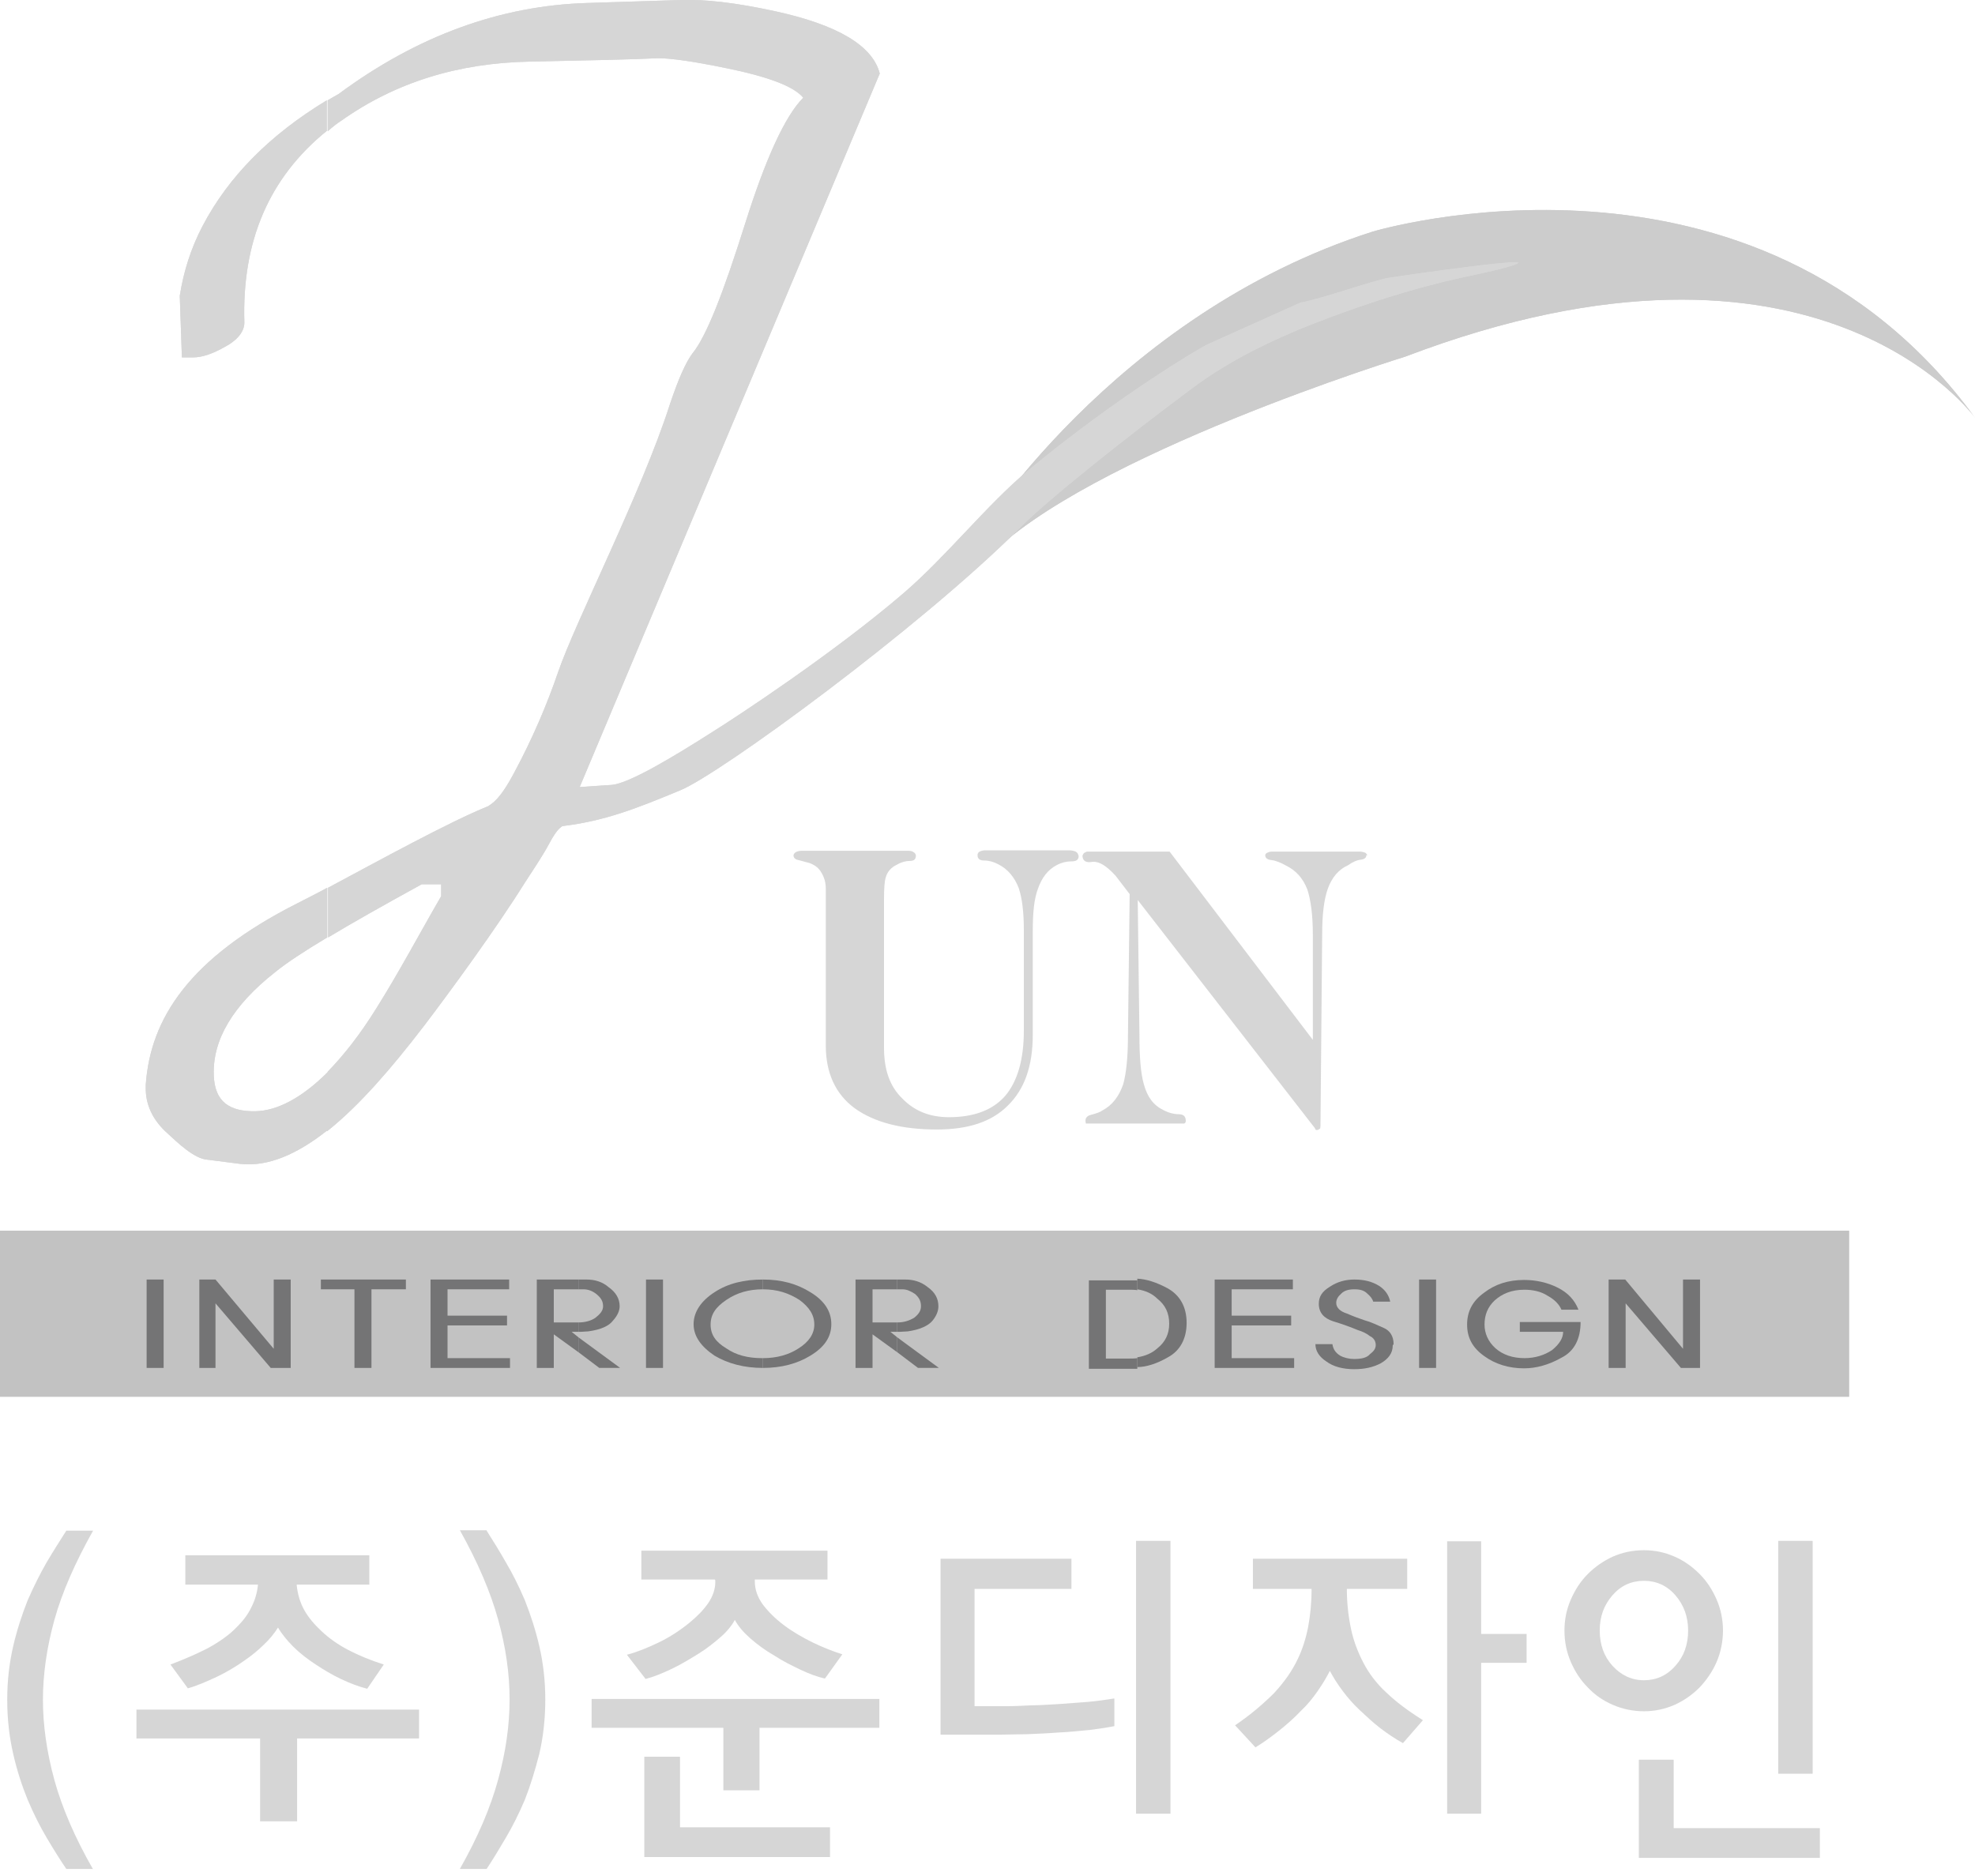 <svg width="100" height="95" viewBox="0 0 100 95" fill="none" xmlns="http://www.w3.org/2000/svg">
<g opacity="0.6" clip-path="url(#clip0_2136_4009)">
<path d="M49.344 27.33C49.344 27.33 56.295 15.946 69.507 11.728C69.507 11.728 88.875 5.896 100 21.154C100 21.154 92.081 10.093 71.164 18.055C71.164 18.055 55.003 23.047 49.968 28.276L49.279 27.502L49.344 27.287V27.33Z" fill="#AAAAAA"/>
<path d="M49.344 27.33C49.344 27.33 56.295 15.946 69.507 11.728C69.507 11.728 88.875 5.896 100 21.154C100 21.154 92.081 10.093 71.164 18.055C71.164 18.055 55.003 23.047 49.968 28.276L49.279 27.502L49.344 27.287V27.33Z" fill="#AAAAAA"/>
<path d="M44.545 3.723L29.352 39.854L30.988 39.746C31.87 39.66 34.065 38.347 36.087 37.056C37.293 36.303 42.242 33.054 45.771 30.019C47.902 28.19 49.989 25.543 52.055 23.822C56.66 20.013 60.856 17.56 61.157 17.431L65.849 15.322C67.032 15.107 69.421 14.224 70.389 14.052C74.887 13.407 76.694 13.213 76.888 13.299C76.781 13.428 75.941 13.643 74.736 13.902C72.864 14.289 70.023 14.977 65.892 16.634C64.708 17.129 62.363 18.141 60.297 19.712C57.219 21.993 53.045 25.307 51.646 26.727C46.567 31.805 36.41 39.23 34.431 40.026C32.15 40.973 30.6 41.575 28.47 41.834C28.341 41.92 28.147 42.092 27.846 42.651C27.458 43.383 26.92 44.158 26.576 44.696C25.156 46.977 22.767 50.248 21.454 51.969C19.819 54.099 18.205 55.972 16.591 57.263V54.272C17.387 53.454 18.227 52.4 19.066 51.044C20.228 49.193 21.239 47.278 22.337 45.384V44.782H21.347C19.432 45.836 17.861 46.718 16.613 47.471V44.954C19.109 43.62 22.746 41.618 24.725 40.822C24.919 40.672 25.285 40.542 26.038 39.122C26.963 37.401 27.695 35.679 28.255 34.044C29.158 31.418 32.494 24.919 33.914 20.486C34.344 19.195 34.732 18.334 35.055 17.904C35.765 17.043 36.626 14.827 37.723 11.341C38.778 7.984 39.767 5.853 40.671 4.949C40.198 4.368 38.864 3.874 36.733 3.443C35.162 3.12 34 2.948 33.312 2.948C32.02 3.013 29.869 3.056 26.834 3.12C23.198 3.185 20.013 4.175 17.28 6.112C17.043 6.262 16.806 6.456 16.591 6.65V5.079C16.785 4.971 16.957 4.863 17.151 4.756C21.132 1.808 25.349 0.28 29.739 0.151L34.474 6.5716e-05C35.657 -0.043 37.228 0.129 39.208 0.56C42.393 1.248 44.179 2.303 44.545 3.723ZM16.548 57.263C15.042 58.446 13.578 59.092 12.18 58.941L10.501 58.726C9.834 58.683 8.995 57.865 8.457 57.37C7.833 56.811 7.402 56.079 7.381 55.197V54.917C7.618 51.603 9.554 48.526 15.042 45.75C15.451 45.535 15.989 45.277 16.57 44.954V47.471C15.386 48.182 14.504 48.763 13.923 49.236C11.792 50.915 10.759 52.658 10.824 54.444C10.867 55.778 11.599 56.294 12.933 56.273C14.03 56.251 15.278 55.606 16.591 54.293V57.284L16.548 57.263ZM16.548 6.628C13.621 8.995 12.244 12.223 12.373 16.333C12.373 16.785 12.029 17.237 11.319 17.603C10.738 17.926 10.221 18.098 9.791 18.098H9.21L9.102 14.977C9.296 13.751 9.662 12.589 10.243 11.47C11.556 8.952 13.665 6.822 16.548 5.079V6.65V6.628Z" fill="#BBBBBB"/>
<path d="M44.545 3.723L29.352 39.854L30.988 39.746C31.87 39.66 34.065 38.347 36.087 37.056C37.293 36.303 42.242 33.054 45.771 30.019C47.902 28.19 49.989 25.543 52.055 23.822C56.66 20.013 60.856 17.56 61.157 17.431L65.849 15.322C67.032 15.107 69.421 14.224 70.389 14.052C74.887 13.407 76.694 13.213 76.888 13.299C76.781 13.428 75.941 13.643 74.736 13.902C72.864 14.289 70.023 14.977 65.892 16.634C64.708 17.129 62.363 18.141 60.297 19.712C57.219 21.993 53.045 25.307 51.646 26.727C46.567 31.805 36.41 39.23 34.431 40.026C32.15 40.973 30.6 41.575 28.47 41.834C28.341 41.92 28.147 42.092 27.846 42.651C27.458 43.383 26.92 44.158 26.576 44.696C25.156 46.977 22.767 50.248 21.454 51.969C19.819 54.099 18.205 55.972 16.591 57.263V54.272C17.387 53.454 18.227 52.4 19.066 51.044C20.228 49.193 21.239 47.278 22.337 45.384V44.782H21.347C19.432 45.836 17.861 46.718 16.613 47.471V44.954C19.109 43.62 22.746 41.618 24.725 40.822C24.919 40.672 25.285 40.542 26.038 39.122C26.963 37.401 27.695 35.679 28.255 34.044C29.158 31.418 32.494 24.919 33.914 20.486C34.344 19.195 34.732 18.334 35.055 17.904C35.765 17.043 36.626 14.827 37.723 11.341C38.778 7.984 39.767 5.853 40.671 4.949C40.198 4.368 38.864 3.874 36.733 3.443C35.162 3.12 34 2.948 33.312 2.948C32.02 3.013 29.869 3.056 26.834 3.12C23.198 3.185 20.013 4.175 17.28 6.112C17.043 6.262 16.806 6.456 16.591 6.65V5.079C16.785 4.971 16.957 4.863 17.151 4.756C21.132 1.808 25.349 0.28 29.739 0.151L34.474 6.5716e-05C35.657 -0.043 37.228 0.129 39.208 0.56C42.393 1.248 44.179 2.303 44.545 3.723ZM16.548 57.263C15.042 58.446 13.578 59.092 12.18 58.941L10.501 58.726C9.834 58.683 8.995 57.865 8.457 57.37C7.833 56.811 7.402 56.079 7.381 55.197V54.917C7.618 51.603 9.554 48.526 15.042 45.75C15.451 45.535 15.989 45.277 16.57 44.954V47.471C15.386 48.182 14.504 48.763 13.923 49.236C11.792 50.915 10.759 52.658 10.824 54.444C10.867 55.778 11.599 56.294 12.933 56.273C14.03 56.251 15.278 55.606 16.591 54.293V57.284L16.548 57.263ZM16.548 6.628C13.621 8.995 12.244 12.223 12.373 16.333C12.373 16.785 12.029 17.237 11.319 17.603C10.738 17.926 10.221 18.098 9.791 18.098H9.21L9.102 14.977C9.296 13.751 9.662 12.589 10.243 11.47C11.556 8.952 13.665 6.822 16.548 5.079V6.65V6.628Z" fill="#BBBBBB"/>
<path d="M54.616 43.34C54.616 43.555 54.487 43.62 54.229 43.62C53.992 43.62 53.734 43.684 53.497 43.813C53.045 44.05 52.744 44.459 52.55 45.018C52.357 45.535 52.292 46.245 52.292 47.149V52.399C52.292 54.013 51.862 55.175 51.023 55.993C50.205 56.811 49.021 57.198 47.429 57.198C45.643 57.198 44.265 56.832 43.276 56.122C42.286 55.391 41.812 54.315 41.812 52.937V44.997C41.812 44.674 41.726 44.416 41.597 44.201C41.468 43.964 41.274 43.813 40.995 43.706C40.995 43.706 40.822 43.663 40.435 43.555C40.284 43.533 40.177 43.447 40.177 43.318C40.177 43.275 40.22 43.189 40.306 43.146C40.349 43.125 40.456 43.082 40.586 43.082H45.965C46.095 43.082 46.202 43.103 46.245 43.146C46.331 43.189 46.374 43.275 46.374 43.318C46.374 43.533 46.267 43.598 46.051 43.598C45.858 43.598 45.621 43.663 45.406 43.792C45.126 43.921 44.932 44.136 44.846 44.437C44.782 44.653 44.76 45.018 44.76 45.556V53.066C44.76 54.142 45.04 55.003 45.686 55.627C46.288 56.251 47.063 56.574 48.053 56.574C49.322 56.574 50.269 56.208 50.893 55.498C51.517 54.767 51.84 53.648 51.84 52.206V47.106C51.84 46.18 51.754 45.492 51.582 44.975C51.367 44.416 51.023 44.007 50.549 43.77C50.312 43.641 50.076 43.577 49.839 43.577C49.602 43.577 49.495 43.49 49.495 43.297C49.495 43.254 49.516 43.168 49.602 43.125C49.645 43.103 49.753 43.06 49.882 43.06H54.1C54.25 43.06 54.38 43.082 54.465 43.125C54.552 43.168 54.595 43.254 54.595 43.297" fill="#BBBBBB"/>
<path d="M69.184 43.297C69.184 43.426 69.098 43.512 68.905 43.534C68.689 43.555 68.474 43.663 68.259 43.813C67.786 44.029 67.441 44.416 67.226 45.018C67.032 45.578 66.946 46.331 66.946 47.3L66.86 56.983C66.86 56.983 66.86 57.112 66.839 57.155C66.774 57.177 66.753 57.22 66.71 57.22H66.624C66.624 57.22 66.581 57.155 66.581 57.134L57.607 45.578L57.693 52.4C57.693 53.54 57.758 54.336 57.908 54.874C58.081 55.541 58.403 55.972 58.898 56.209C59.178 56.359 59.458 56.424 59.694 56.424C59.91 56.424 60.039 56.531 60.039 56.746C60.039 56.833 60.017 56.876 59.953 56.897H54.982C54.982 56.897 54.96 56.811 54.96 56.746C54.96 56.617 55.046 56.51 55.197 56.467C55.52 56.381 55.713 56.316 55.821 56.23C56.316 55.972 56.66 55.52 56.875 54.896C57.026 54.336 57.112 53.54 57.112 52.421L57.198 45.277L56.488 44.351C56.036 43.856 55.67 43.62 55.326 43.641C54.982 43.706 54.831 43.598 54.81 43.361C54.81 43.318 54.831 43.254 54.896 43.189C54.96 43.168 55.003 43.125 55.046 43.125H59.221L66.473 52.658V47.321C66.473 46.331 66.365 45.556 66.193 45.04C65.978 44.48 65.612 44.072 65.117 43.835C64.859 43.684 64.579 43.577 64.386 43.555C64.17 43.534 64.063 43.447 64.063 43.318C64.063 43.254 64.084 43.232 64.149 43.189C64.192 43.168 64.278 43.125 64.386 43.125H68.905C68.905 43.125 69.055 43.146 69.141 43.189C69.184 43.232 69.228 43.275 69.228 43.318" fill="#BBBBBB"/>
<path d="M93.63 62.32H0V70.734H93.63V62.32Z" fill="#999999"/>
<path d="M57.586 69.271V68.733C57.995 68.668 58.339 68.518 58.597 68.281C59.006 67.958 59.2 67.549 59.2 67.033C59.2 66.495 59.006 66.086 58.597 65.763C58.339 65.505 57.995 65.354 57.586 65.29V64.752C58.038 64.773 58.533 64.924 59.135 65.247C59.738 65.591 60.082 66.172 60.082 66.99C60.082 67.807 59.738 68.41 59.135 68.733C58.576 69.056 58.038 69.228 57.586 69.228" fill="#171719"/>
<path d="M65.526 69.271V68.776H62.363V67.119H65.375V66.624H62.363V65.29H65.462V64.795H61.502V69.271H65.526Z" fill="#171719"/>
<path d="M70.562 68.066C70.562 67.657 70.368 67.377 70.067 67.248C69.723 67.097 69.422 66.947 69.099 66.861C68.841 66.774 68.539 66.667 68.195 66.516C67.851 66.409 67.657 66.215 67.657 65.978C67.657 65.806 67.743 65.655 67.915 65.505C68.066 65.354 68.281 65.29 68.582 65.29C68.884 65.29 69.077 65.354 69.228 65.505C69.379 65.634 69.486 65.763 69.529 65.914H70.39C70.325 65.591 70.132 65.311 69.83 65.118C69.486 64.902 69.077 64.795 68.582 64.795C68.13 64.795 67.722 64.902 67.334 65.16C66.947 65.397 66.775 65.655 66.775 66.021C66.775 66.473 67.033 66.753 67.485 66.904C67.98 67.054 68.389 67.205 68.754 67.356C68.97 67.42 69.206 67.528 69.357 67.657C69.551 67.743 69.658 67.915 69.658 68.109C69.658 68.302 69.551 68.431 69.357 68.582C69.206 68.754 68.948 68.819 68.561 68.819C68.303 68.819 68.044 68.754 67.851 68.647C67.614 68.496 67.506 68.324 67.463 68.066H66.603C66.603 68.41 66.796 68.711 67.162 68.948C67.506 69.206 68.001 69.335 68.561 69.335C69.077 69.335 69.508 69.249 69.916 69.034C70.282 68.819 70.519 68.539 70.519 68.13" fill="#171719"/>
<path d="M72.713 64.795H71.853V69.271H72.713V64.795Z" fill="#171719"/>
<path d="M80.051 66.947H76.953V67.442H79.147C79.147 67.764 78.954 68.066 78.588 68.367C78.201 68.625 77.727 68.776 77.189 68.776C76.587 68.776 76.092 68.603 75.726 68.281C75.339 67.936 75.166 67.506 75.166 67.076C75.166 66.602 75.317 66.193 75.683 65.849C76.07 65.505 76.544 65.311 77.189 65.311C77.598 65.311 78.028 65.397 78.351 65.612C78.717 65.806 78.954 66.064 79.061 66.323H79.922C79.729 65.828 79.384 65.462 78.868 65.204C78.351 64.945 77.77 64.816 77.168 64.816C76.371 64.816 75.704 65.031 75.145 65.462C74.542 65.892 74.284 66.43 74.284 67.076C74.284 67.721 74.542 68.238 75.145 68.668C75.704 69.077 76.393 69.292 77.168 69.292C77.77 69.292 78.416 69.12 79.061 68.754C79.707 68.431 80.03 67.807 80.03 66.947" fill="#171719"/>
<path d="M82.311 66L85.109 69.271H86.077V64.795H85.216V68.302L82.29 64.795H81.45V69.271H82.311V66Z" fill="#171719"/>
<path d="M57.586 64.795V65.333C57.435 65.311 57.285 65.311 57.134 65.311H55.994V68.797H57.134C57.285 68.797 57.435 68.797 57.586 68.776V69.314H55.133V64.838H57.586V64.795Z" fill="#171719"/>
<path d="M45.427 68.474V67.721L47.536 69.27H46.481L45.427 68.474Z" fill="#171719"/>
<path d="M45.427 67.442V66.968C45.771 66.968 46.029 66.882 46.288 66.731C46.503 66.559 46.632 66.387 46.632 66.15C46.632 65.892 46.546 65.72 46.331 65.526C46.094 65.376 45.922 65.29 45.685 65.29H45.427V64.795H45.836C46.245 64.795 46.632 64.902 46.976 65.182C47.342 65.44 47.514 65.763 47.514 66.15C47.514 66.366 47.428 66.624 47.213 66.882C46.998 67.14 46.567 67.334 45.965 67.42C45.857 67.42 45.706 67.442 45.577 67.442H45.427Z" fill="#171719"/>
<path d="M45.427 64.795V65.29H44.179V66.968H45.32H45.427V67.442H45.083L45.427 67.721V68.475L44.179 67.571V69.271H43.318V64.795H45.427Z" fill="#171719"/>
<path d="M38.627 69.271V68.776C39.337 68.776 39.94 68.604 40.435 68.281C40.951 67.958 41.231 67.549 41.231 67.076C41.231 66.581 40.972 66.193 40.478 65.828C39.94 65.483 39.359 65.29 38.627 65.29V64.795C39.574 64.795 40.349 65.01 41.037 65.44C41.747 65.871 42.092 66.409 42.092 67.054C42.092 67.7 41.747 68.216 41.037 68.647C40.37 69.055 39.574 69.271 38.627 69.271Z" fill="#171719"/>
<path d="M38.627 64.795V65.29C37.917 65.29 37.314 65.462 36.776 65.828C36.238 66.193 35.98 66.559 35.98 67.076C35.98 67.592 36.238 67.958 36.776 68.281C37.271 68.625 37.874 68.776 38.584 68.776H38.627V69.271C37.68 69.271 36.862 69.055 36.174 68.647C35.507 68.195 35.119 67.678 35.119 67.054C35.119 66.43 35.507 65.871 36.174 65.44C36.862 64.988 37.68 64.795 38.627 64.795Z" fill="#171719"/>
<path d="M29.288 68.474V67.721L31.397 69.27H30.343L29.288 68.474Z" fill="#171719"/>
<path d="M29.288 67.442V66.968C29.632 66.968 29.934 66.882 30.149 66.731C30.364 66.559 30.536 66.387 30.536 66.15C30.536 65.892 30.429 65.72 30.192 65.526C29.998 65.376 29.783 65.29 29.546 65.29H29.288V64.795H29.697C30.106 64.795 30.493 64.902 30.816 65.182C31.182 65.44 31.375 65.763 31.375 66.15C31.375 66.366 31.268 66.624 31.031 66.882C30.837 67.14 30.429 67.334 29.783 67.42C29.675 67.42 29.525 67.442 29.417 67.442H29.267H29.288Z" fill="#171719"/>
<path d="M33.57 64.795H32.709V69.271H33.57V64.795Z" fill="#171719"/>
<path d="M8.285 64.795H7.424V69.271H8.285V64.795Z" fill="#171719"/>
<path d="M29.288 64.795V65.29H28.04V66.968H29.201H29.288V67.442H28.943L29.288 67.721V68.475L28.04 67.571V69.271H27.179V64.795H29.288Z" fill="#171719"/>
<path d="M10.911 66L13.708 69.271H14.719V64.795H13.859V68.302L10.911 64.795H10.093V69.271H10.911V66Z" fill="#171719"/>
<path d="M20.551 65.29V64.795H16.247V65.29H17.947V69.271H18.808V65.29H20.551Z" fill="#171719"/>
<path d="M25.823 69.271V68.776H22.66V67.119H25.672V66.624H22.66V65.29H25.78V64.795H21.799V69.271H25.823Z" fill="#171719"/>
<path d="M4.713 94.642H3.357C3.035 94.168 2.712 93.652 2.368 93.071C2.023 92.49 1.7 91.844 1.399 91.134C1.119 90.445 0.861 89.671 0.667 88.81C0.474 87.971 0.366 87.067 0.366 86.077C0.366 85.087 0.474 84.205 0.667 83.366C0.861 82.526 1.119 81.752 1.399 81.042C1.7 80.353 2.023 79.707 2.368 79.105C2.712 78.524 3.056 77.986 3.357 77.513H4.713C3.809 79.126 3.142 80.633 2.755 82.031C2.368 83.43 2.174 84.786 2.174 86.077C2.174 87.368 2.368 88.724 2.755 90.144C3.142 91.543 3.788 93.049 4.713 94.663V94.642Z" fill="#BBBBBB"/>
<path d="M13.17 88.035H6.908V86.572H21.218V88.035H15.043V92.232H13.17V88.035ZM13.084 80.246H9.383V78.761H18.701V80.246H15.021C15.064 80.719 15.193 81.149 15.408 81.537C15.623 81.924 15.925 82.268 16.269 82.591C16.656 82.957 17.108 83.28 17.646 83.559C18.184 83.839 18.765 84.076 19.432 84.291L18.593 85.518C18.163 85.41 17.711 85.238 17.259 85.023C16.807 84.808 16.377 84.549 15.989 84.291C15.559 84.011 15.172 83.71 14.849 83.387C14.526 83.065 14.268 82.742 14.074 82.419C13.902 82.699 13.665 83 13.364 83.28C13.084 83.559 12.74 83.839 12.396 84.076C11.944 84.399 11.47 84.678 10.975 84.915C10.459 85.152 9.985 85.367 9.512 85.496L8.63 84.291C9.318 84.033 9.964 83.753 10.545 83.452C11.126 83.129 11.621 82.785 12.008 82.376C12.288 82.096 12.546 81.773 12.718 81.408C12.912 81.042 13.02 80.654 13.063 80.246H13.084Z" fill="#BBBBBB"/>
<path d="M24.64 77.512C24.941 77.986 25.264 78.502 25.608 79.105C25.953 79.686 26.275 80.331 26.577 81.041C26.856 81.751 27.115 82.526 27.308 83.365C27.502 84.205 27.61 85.109 27.61 86.077C27.61 87.045 27.502 87.971 27.308 88.81C27.093 89.649 26.856 90.424 26.577 91.134C26.275 91.844 25.953 92.49 25.608 93.071C25.264 93.652 24.941 94.19 24.64 94.642H23.284C24.188 93.049 24.834 91.543 25.221 90.123C25.608 88.724 25.802 87.368 25.802 86.055C25.802 84.743 25.608 83.409 25.221 82.01C24.834 80.611 24.188 79.105 23.284 77.491H24.64V77.512Z" fill="#BBBBBB"/>
<path d="M36.626 87.497H29.955V86.034H44.524V87.497H38.455V90.66H36.626V87.497ZM36.196 79.987H32.473V78.524H41.898V79.987H38.218V80.073C38.218 80.482 38.348 80.869 38.627 81.257C38.907 81.622 39.251 81.967 39.682 82.29C40.134 82.634 40.629 82.914 41.145 83.172C41.683 83.43 42.178 83.624 42.651 83.774L41.769 85.001C41.382 84.915 40.973 84.764 40.521 84.549C40.069 84.334 39.639 84.119 39.208 83.839C38.757 83.581 38.348 83.279 38.003 82.978C37.638 82.655 37.379 82.354 37.207 82.031C37.056 82.311 36.82 82.612 36.497 82.892C36.174 83.172 35.83 83.452 35.421 83.71C34.969 83.99 34.517 84.269 34.022 84.506C33.527 84.743 33.097 84.915 32.688 85.022L31.741 83.796C32.236 83.667 32.774 83.452 33.355 83.172C33.936 82.892 34.453 82.548 34.926 82.16C35.292 81.859 35.615 81.536 35.851 81.192C36.088 80.848 36.217 80.482 36.217 80.116V80.03L36.196 79.987ZM32.602 88.96H34.431V92.533H42.027V94.039H32.623V88.96H32.602Z" fill="#BBBBBB"/>
<path d="M56.423 86.013V87.411C56.101 87.476 55.692 87.54 55.175 87.605C54.659 87.648 54.142 87.713 53.583 87.734C53.045 87.777 52.507 87.799 51.99 87.82C51.474 87.82 51.044 87.842 50.721 87.842H47.622V78.933H54.25V80.46H49.344V86.4H51.001C51.366 86.4 51.775 86.378 52.227 86.357C52.679 86.357 53.153 86.314 53.626 86.292C54.099 86.249 54.594 86.228 55.068 86.185C55.541 86.142 55.993 86.077 56.402 86.013H56.423ZM57.521 91.844V78.029H59.264V91.844H57.521Z" fill="#BBBBBB"/>
<path d="M66.43 80.46H63.439V78.933H71.251V80.46H68.195C68.195 81.214 68.281 81.902 68.41 82.505C68.539 83.107 68.754 83.667 69.034 84.205C69.314 84.743 69.701 85.259 70.196 85.711C70.691 86.185 71.293 86.636 72.047 87.11L71.035 88.272C70.648 88.057 70.261 87.799 69.895 87.519C69.529 87.239 69.185 86.916 68.84 86.593C68.517 86.292 68.238 85.969 67.98 85.625C67.721 85.281 67.506 84.936 67.334 84.614C67.162 84.958 66.947 85.302 66.71 85.647C66.452 86.012 66.193 86.335 65.892 86.615C65.548 86.981 65.16 87.325 64.752 87.648C64.343 87.971 63.955 88.25 63.568 88.487L62.535 87.368C63.331 86.83 63.977 86.271 64.515 85.733C65.031 85.173 65.44 84.592 65.72 83.99C65.957 83.495 66.129 82.935 66.237 82.376C66.344 81.795 66.409 81.171 66.409 80.46H66.43ZM74.995 82.742H77.297V84.205H74.995V91.844H73.273V78.05H74.995V82.72V82.742Z" fill="#BBBBBB"/>
<path d="M79.213 82.569C79.213 82.01 79.32 81.493 79.536 80.999C79.751 80.504 80.031 80.073 80.396 79.707C80.762 79.341 81.193 79.04 81.666 78.825C82.161 78.61 82.677 78.502 83.237 78.502C83.796 78.502 84.291 78.61 84.786 78.825C85.281 79.04 85.69 79.341 86.056 79.707C86.422 80.073 86.702 80.504 86.917 80.999C87.132 81.493 87.24 82.031 87.24 82.569C87.24 83.107 87.132 83.667 86.917 84.162C86.702 84.657 86.4 85.087 86.056 85.453C85.69 85.819 85.26 86.12 84.786 86.335C84.291 86.55 83.775 86.658 83.237 86.658C82.699 86.658 82.161 86.55 81.666 86.335C81.171 86.12 80.762 85.84 80.396 85.453C80.031 85.087 79.751 84.657 79.536 84.162C79.32 83.667 79.213 83.129 79.213 82.569ZM85.475 82.569C85.475 81.881 85.26 81.278 84.829 80.783C84.399 80.288 83.861 80.052 83.237 80.052C82.613 80.052 82.075 80.288 81.645 80.783C81.214 81.278 80.999 81.859 80.999 82.569C80.999 83.279 81.214 83.882 81.645 84.356C82.075 84.829 82.613 85.087 83.237 85.087C83.861 85.087 84.399 84.85 84.829 84.356C85.26 83.882 85.475 83.279 85.475 82.569ZM83 89.111H84.743V92.576H92.146V94.082H82.979V89.111H83ZM90.037 89.821V78.029H91.78V89.821H90.037Z" fill="#BBBBBB"/>
</g>
<defs>
<clipPath id="clip0_2136_4009">
<rect width="100" height="94.642" fill="white"/>
</clipPath>
</defs>
</svg>
